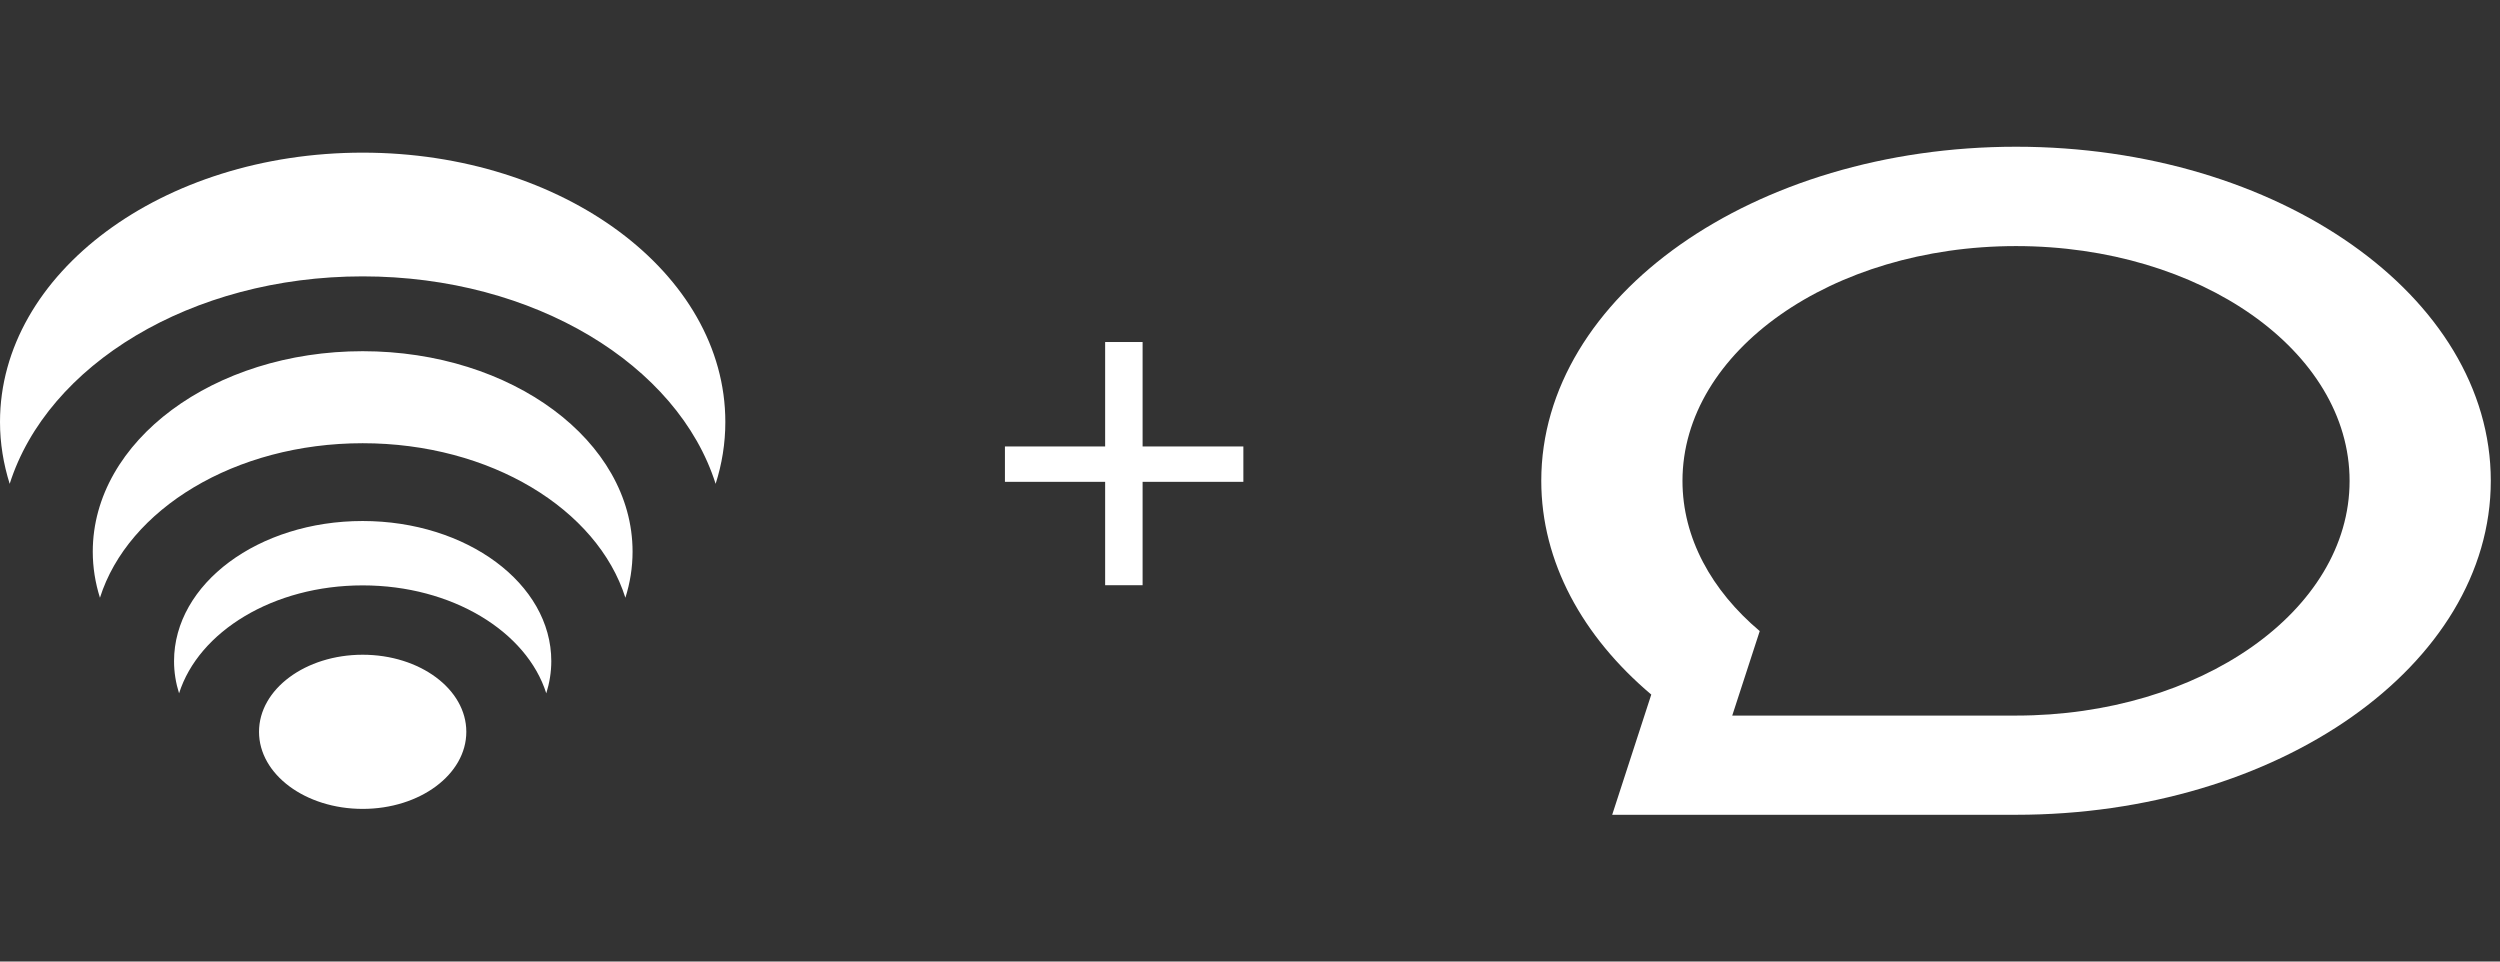 <svg width="104" height="40" viewBox="0 0 104 40" fill="none" xmlns="http://www.w3.org/2000/svg">
<rect x="0" y="0" width="104" height="40" fill="#333333" stroke="none"/>
<path d="M15.087 6.35C6.757 6.35 0 11.364 0 17.554C0 18.439 0.144 19.303 0.403 20.128C1.972 15.183 7.947 11.497 15.087 11.497C22.227 11.497 28.207 15.183 29.77 20.128C30.034 19.303 30.174 18.443 30.174 17.554C30.174 11.364 23.417 6.35 15.087 6.35ZM15.087 14.61C8.883 14.61 3.859 18.345 3.859 22.949C3.859 23.606 3.963 24.248 4.158 24.866C5.323 21.18 9.774 18.438 15.087 18.438C20.4 18.438 24.851 21.18 26.016 24.866C26.21 24.253 26.315 23.611 26.315 22.949C26.315 18.34 21.286 14.61 15.087 14.61ZM15.087 21.674C10.75 21.674 7.24 24.283 7.24 27.504C7.24 27.963 7.314 28.413 7.449 28.843C8.265 26.269 11.372 24.352 15.087 24.352C18.801 24.352 21.913 26.269 22.725 28.843C22.859 28.413 22.934 27.963 22.934 27.504C22.934 24.283 19.419 21.674 15.082 21.674H15.087ZM15.087 27.237C12.707 27.237 10.775 28.67 10.775 30.443C10.775 32.217 12.707 33.65 15.087 33.65C17.467 33.65 19.399 32.217 19.399 30.443C19.399 28.67 17.467 27.237 15.087 27.237Z" fill="white"/>
<path d="M45.974 18.573V14.228H47.532V18.573H51.724V20.044H47.532V24.345H45.974V20.044H41.805V18.573H45.974Z" fill="white"/>
<path d="M83.867 29.768C83.784 29.768 83.694 29.768 83.61 29.768H72.061L73.205 26.253C71.2 24.563 69.991 22.378 69.991 20.006C69.991 14.614 76.206 10.237 83.867 10.237C91.528 10.237 97.743 14.607 97.743 20.006C97.743 25.405 91.528 29.768 83.867 29.768ZM83.867 6.104C72.961 6.104 64.117 12.326 64.117 20C64.117 23.38 65.84 26.484 68.693 28.894L67.067 33.895H83.501C83.623 33.895 83.745 33.895 83.867 33.895C94.774 33.895 103.617 27.673 103.617 20C103.617 12.326 94.774 6.104 83.867 6.104Z" fill="white"/>
</svg>
